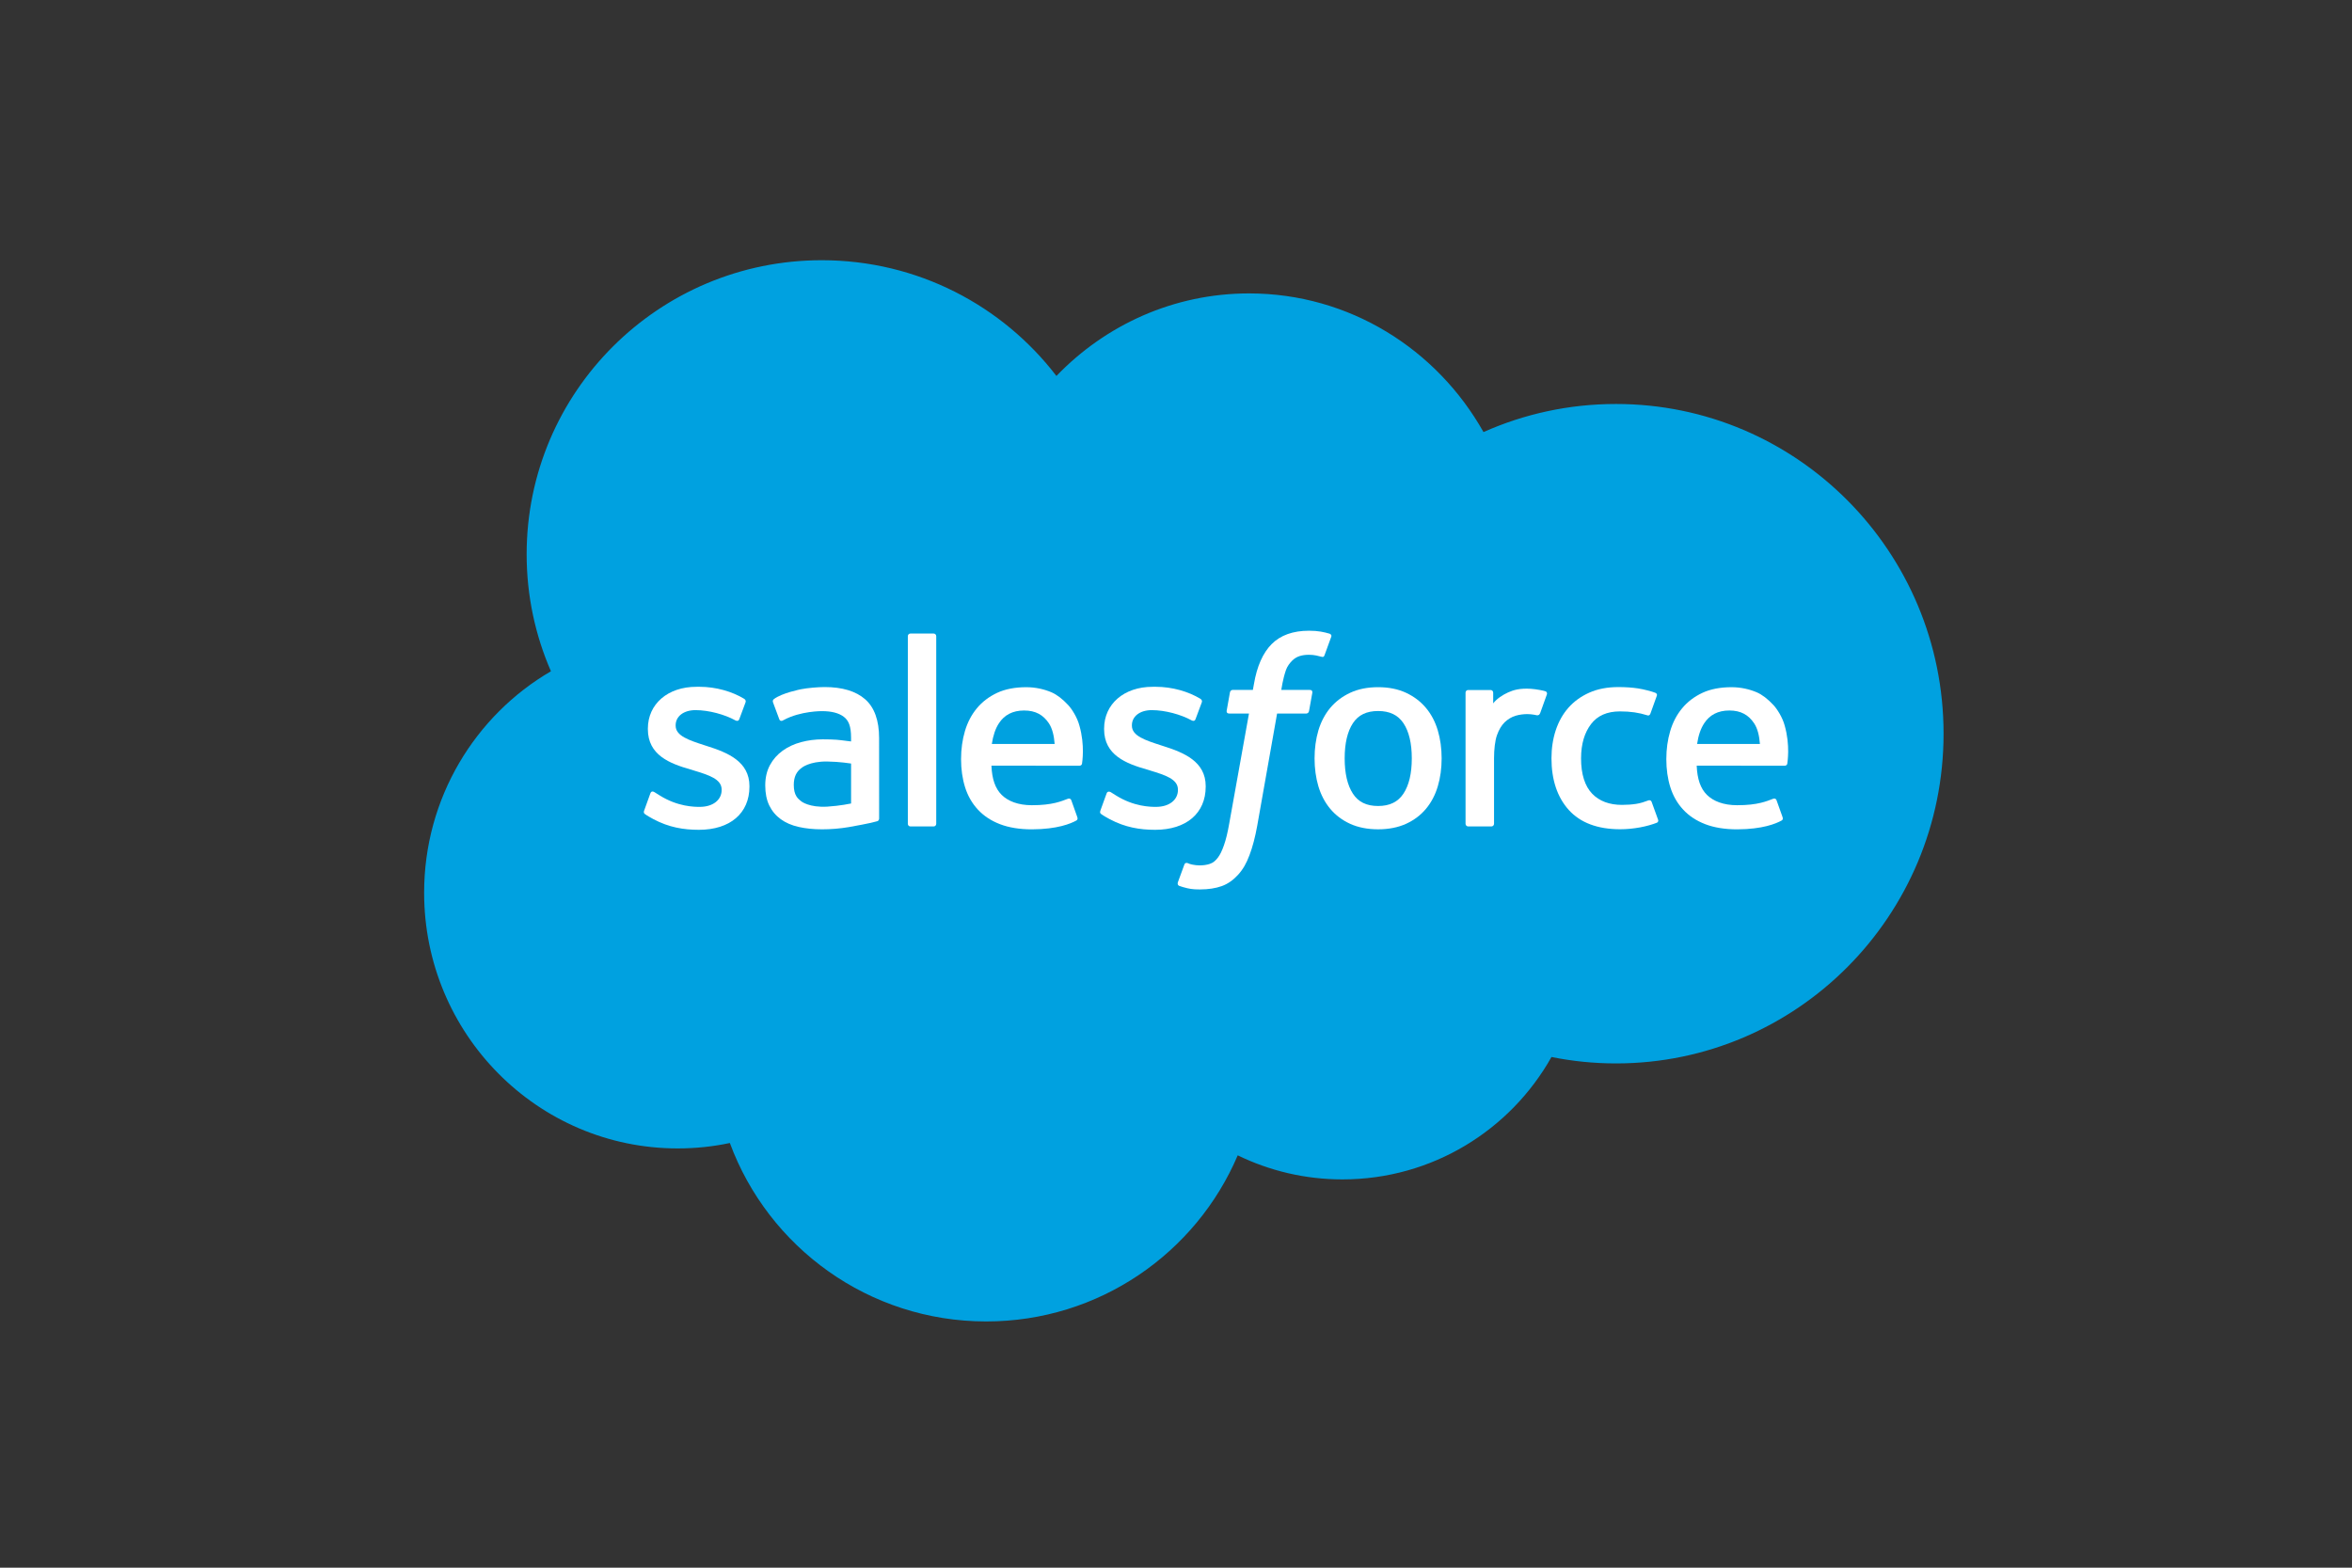<svg width="150" height="100" viewBox="0 0 150 100" fill="none" xmlns="http://www.w3.org/2000/svg">
<rect x="0" y="0" width="150" height="100" fill="#333333" stroke="none"/>
<g clip-path="url(#clip0_3827_3741)">
<path d="M67.374 23.982C70.499 20.732 74.85 18.716 79.662 18.716C86.059 18.716 91.639 22.276 94.611 27.561C97.194 26.409 100.053 25.769 103.061 25.769C114.598 25.769 123.952 35.185 123.952 46.8C123.952 58.417 114.598 67.834 103.061 67.834C101.653 67.834 100.277 67.693 98.946 67.424C96.329 72.084 91.341 75.232 85.617 75.232C83.221 75.232 80.954 74.679 78.936 73.697C76.283 79.926 70.101 84.293 62.897 84.293C55.395 84.293 49.001 79.555 46.547 72.91C45.474 73.138 44.363 73.256 43.223 73.256C34.29 73.256 27.049 65.954 27.049 56.946C27.049 50.909 30.302 45.638 35.136 42.818C34.141 40.532 33.587 38.009 33.587 35.357C33.587 24.997 42.015 16.599 52.409 16.599C58.512 16.599 63.935 19.495 67.374 23.982Z" fill="#00A1E0"/>
<path d="M41.082 51.703C41.021 51.861 41.104 51.895 41.123 51.922C41.305 52.054 41.49 52.15 41.677 52.255C42.665 52.779 43.598 52.932 44.574 52.932C46.562 52.932 47.796 51.877 47.796 50.178V50.145C47.796 48.574 46.403 48.004 45.096 47.592L44.926 47.537C43.941 47.217 43.09 46.942 43.09 46.294V46.26C43.09 45.706 43.587 45.298 44.357 45.298C45.213 45.298 46.229 45.582 46.883 45.943C46.883 45.943 47.075 46.067 47.146 45.881C47.184 45.782 47.516 44.892 47.55 44.795C47.587 44.691 47.521 44.613 47.454 44.572C46.707 44.119 45.674 43.809 44.606 43.809L44.407 43.81C42.588 43.81 41.318 44.907 41.318 46.479V46.512C41.318 48.169 42.719 48.706 44.032 49.081L44.243 49.146C45.2 49.439 46.023 49.692 46.023 50.364V50.397C46.023 51.011 45.488 51.469 44.624 51.469C44.288 51.469 43.218 51.462 42.063 50.733C41.924 50.652 41.842 50.593 41.735 50.528C41.678 50.492 41.536 50.43 41.474 50.617L41.082 51.703Z" fill="white"/>
<path d="M70.179 51.703C70.119 51.861 70.201 51.895 70.221 51.922C70.403 52.054 70.588 52.15 70.774 52.255C71.763 52.779 72.696 52.932 73.672 52.932C75.659 52.932 76.894 51.877 76.894 50.178V50.145C76.894 48.574 75.501 48.004 74.194 47.592L74.024 47.537C73.038 47.217 72.188 46.942 72.188 46.294V46.26C72.188 45.706 72.685 45.298 73.455 45.298C74.311 45.298 75.327 45.582 75.981 45.943C75.981 45.943 76.173 46.067 76.243 45.881C76.282 45.782 76.613 44.892 76.648 44.795C76.685 44.691 76.619 44.613 76.551 44.572C75.805 44.119 74.772 43.809 73.704 43.809L73.505 43.81C71.685 43.81 70.415 44.907 70.415 46.479V46.512C70.415 48.169 71.817 48.706 73.129 49.081L73.341 49.146C74.297 49.439 75.123 49.692 75.123 50.364V50.397C75.123 51.011 74.586 51.469 73.722 51.469C73.386 51.469 72.316 51.462 71.161 50.733C71.021 50.652 70.939 50.595 70.834 50.528C70.798 50.504 70.629 50.44 70.572 50.617L70.179 51.703Z" fill="white"/>
<path d="M90.038 48.375C90.038 49.335 89.859 50.092 89.505 50.626C89.156 51.155 88.627 51.413 87.89 51.413C87.151 51.413 86.626 51.157 86.282 50.626C85.934 50.093 85.757 49.335 85.757 48.375C85.757 47.416 85.934 46.661 86.282 46.132C86.626 45.609 87.151 45.354 87.89 45.354C88.627 45.354 89.156 45.609 89.506 46.132C89.859 46.661 90.038 47.416 90.038 48.375ZM91.697 46.595C91.534 46.045 91.28 45.56 90.942 45.157C90.604 44.752 90.176 44.427 89.668 44.19C89.161 43.954 88.562 43.834 87.89 43.834C87.216 43.834 86.617 43.954 86.111 44.19C85.603 44.427 85.175 44.752 84.835 45.157C84.499 45.562 84.244 46.047 84.08 46.595C83.919 47.142 83.837 47.74 83.837 48.375C83.837 49.01 83.919 49.609 84.08 50.155C84.244 50.703 84.497 51.188 84.837 51.593C85.175 51.998 85.604 52.322 86.111 52.552C86.619 52.782 87.216 52.9 87.89 52.9C88.562 52.9 89.16 52.782 89.668 52.552C90.174 52.322 90.604 51.998 90.942 51.593C91.28 51.19 91.534 50.705 91.697 50.155C91.86 49.608 91.941 49.009 91.941 48.375C91.941 47.741 91.86 47.142 91.697 46.595Z" fill="white"/>
<path d="M105.336 51.157C105.281 50.996 105.125 51.057 105.125 51.057C104.883 51.149 104.626 51.235 104.353 51.277C104.076 51.32 103.771 51.342 103.443 51.342C102.64 51.342 102.002 51.104 101.545 50.633C101.087 50.161 100.83 49.399 100.833 48.369C100.836 47.431 101.062 46.725 101.469 46.188C101.874 45.654 102.49 45.379 103.311 45.379C103.995 45.379 104.517 45.458 105.064 45.63C105.064 45.63 105.195 45.687 105.257 45.516C105.402 45.114 105.51 44.826 105.664 44.383C105.708 44.258 105.601 44.204 105.562 44.189C105.347 44.105 104.839 43.969 104.455 43.911C104.096 43.856 103.677 43.827 103.21 43.827C102.513 43.827 101.892 43.945 101.36 44.182C100.83 44.418 100.38 44.743 100.024 45.148C99.668 45.553 99.397 46.038 99.217 46.586C99.037 47.133 98.946 47.734 98.946 48.369C98.946 49.742 99.317 50.853 100.05 51.666C100.785 52.481 101.888 52.896 103.326 52.896C104.176 52.896 105.049 52.724 105.675 52.477C105.675 52.477 105.795 52.419 105.743 52.28L105.336 51.157Z" fill="white"/>
<path d="M108.234 47.456C108.312 46.923 108.46 46.479 108.688 46.133C109.032 45.608 109.556 45.321 110.293 45.321C111.03 45.321 111.518 45.61 111.867 46.133C112.099 46.479 112.2 46.942 112.24 47.456H108.234ZM113.82 46.284C113.679 45.753 113.33 45.217 113.101 44.972C112.739 44.584 112.386 44.312 112.035 44.16C111.577 43.965 111.028 43.835 110.426 43.835C109.724 43.835 109.088 43.953 108.572 44.195C108.054 44.438 107.619 44.768 107.279 45.18C106.937 45.591 106.681 46.08 106.518 46.635C106.354 47.187 106.271 47.789 106.271 48.425C106.271 49.071 106.356 49.673 106.526 50.214C106.697 50.76 106.971 51.24 107.341 51.639C107.709 52.04 108.184 52.354 108.753 52.573C109.317 52.79 110.003 52.903 110.792 52.902C112.414 52.897 113.268 52.536 113.62 52.341C113.682 52.307 113.741 52.246 113.667 52.073L113.3 51.046C113.245 50.893 113.088 50.95 113.088 50.95C112.687 51.099 112.115 51.366 110.783 51.363C109.912 51.362 109.266 51.105 108.862 50.705C108.446 50.294 108.243 49.691 108.208 48.839L113.824 48.845C113.824 48.845 113.972 48.842 113.987 48.699C113.993 48.638 114.181 47.547 113.82 46.284Z" fill="white"/>
<path d="M63.255 47.456C63.335 46.923 63.481 46.479 63.709 46.133C64.053 45.608 64.578 45.321 65.315 45.321C66.052 45.321 66.539 45.61 66.89 46.133C67.12 46.479 67.221 46.942 67.261 47.456H63.255ZM68.84 46.284C68.699 45.753 68.352 45.217 68.122 44.972C67.761 44.584 67.407 44.312 67.057 44.16C66.599 43.965 66.049 43.835 65.447 43.835C64.747 43.835 64.109 43.953 63.593 44.195C63.076 44.438 62.641 44.768 62.3 45.18C61.959 45.591 61.702 46.08 61.539 46.635C61.376 47.187 61.292 47.789 61.292 48.425C61.292 49.071 61.378 49.673 61.547 50.214C61.719 50.76 61.992 51.24 62.362 51.639C62.731 52.04 63.205 52.354 63.774 52.573C64.339 52.79 65.025 52.903 65.813 52.902C67.435 52.897 68.289 52.536 68.641 52.341C68.704 52.307 68.763 52.246 68.688 52.073L68.323 51.046C68.266 50.893 68.11 50.95 68.11 50.95C67.708 51.099 67.138 51.366 65.803 51.363C64.934 51.362 64.288 51.105 63.883 50.705C63.468 50.294 63.265 49.691 63.229 48.839L68.846 48.845C68.846 48.845 68.993 48.842 69.008 48.699C69.014 48.638 69.202 47.547 68.84 46.284Z" fill="white"/>
<path d="M51.116 51.126C50.896 50.951 50.866 50.907 50.791 50.794C50.681 50.622 50.624 50.377 50.624 50.066C50.624 49.572 50.787 49.218 51.126 48.98C51.121 48.981 51.609 48.56 52.754 48.575C53.559 48.586 54.278 48.704 54.278 48.704V51.253H54.28C54.28 51.253 53.566 51.406 52.763 51.454C51.62 51.523 51.112 51.125 51.116 51.126ZM53.351 47.187C53.123 47.171 52.828 47.161 52.474 47.161C51.992 47.161 51.527 47.222 51.091 47.339C50.652 47.456 50.257 47.639 49.918 47.882C49.577 48.126 49.302 48.437 49.103 48.806C48.904 49.176 48.804 49.611 48.804 50.099C48.804 50.594 48.889 51.026 49.06 51.379C49.232 51.733 49.479 52.027 49.794 52.255C50.105 52.482 50.49 52.649 50.938 52.749C51.378 52.85 51.878 52.901 52.425 52.901C53 52.901 53.574 52.854 54.131 52.759C54.681 52.665 55.358 52.529 55.546 52.486C55.732 52.442 55.939 52.386 55.939 52.386C56.078 52.351 56.067 52.202 56.067 52.202L56.065 47.076C56.065 45.952 55.764 45.118 55.172 44.602C54.582 44.086 53.714 43.826 52.592 43.826C52.17 43.826 51.493 43.884 51.087 43.965C51.087 43.965 49.86 44.202 49.355 44.596C49.355 44.596 49.244 44.665 49.305 44.819L49.702 45.886C49.752 46.023 49.886 45.976 49.886 45.976C49.886 45.976 49.929 45.96 49.978 45.931C51.059 45.344 52.426 45.362 52.426 45.362C53.033 45.362 53.5 45.483 53.815 45.724C54.121 45.959 54.277 46.313 54.277 47.059V47.296C53.794 47.227 53.351 47.187 53.351 47.187Z" fill="white"/>
<path d="M98.652 44.299C98.695 44.172 98.605 44.111 98.568 44.098C98.473 44.06 97.995 43.96 97.626 43.937C96.921 43.894 96.529 44.012 96.178 44.169C95.831 44.326 95.444 44.58 95.229 44.868V44.186C95.229 44.091 95.161 44.015 95.067 44.015H93.628C93.534 44.015 93.466 44.091 93.466 44.186V52.547C93.466 52.641 93.543 52.718 93.637 52.718H95.113C95.207 52.718 95.283 52.641 95.283 52.547V48.37C95.283 47.809 95.345 47.25 95.469 46.898C95.591 46.551 95.756 46.273 95.96 46.073C96.166 45.875 96.399 45.736 96.655 45.657C96.916 45.577 97.204 45.551 97.409 45.551C97.702 45.551 98.026 45.627 98.026 45.627C98.133 45.639 98.194 45.573 98.23 45.475C98.326 45.219 98.6 44.452 98.652 44.299Z" fill="white"/>
<path d="M84.798 40.423C84.618 40.368 84.455 40.331 84.243 40.291C84.027 40.253 83.771 40.233 83.48 40.233C82.463 40.233 81.663 40.52 81.101 41.085C80.542 41.647 80.162 42.502 79.972 43.628L79.903 44.007H78.627C78.627 44.007 78.473 44.001 78.44 44.169L78.231 45.336C78.216 45.447 78.264 45.517 78.413 45.517H79.654L78.395 52.532C78.297 53.097 78.184 53.561 78.059 53.914C77.936 54.261 77.816 54.521 77.667 54.712C77.523 54.893 77.388 55.029 77.153 55.107C76.96 55.172 76.736 55.202 76.492 55.202C76.357 55.202 76.176 55.18 76.042 55.152C75.909 55.126 75.839 55.097 75.738 55.054C75.738 55.054 75.593 54.999 75.535 55.144C75.49 55.264 75.159 56.172 75.118 56.283C75.08 56.395 75.135 56.482 75.205 56.508C75.371 56.566 75.494 56.604 75.719 56.658C76.031 56.731 76.294 56.735 76.542 56.735C77.058 56.735 77.53 56.662 77.921 56.522C78.313 56.38 78.655 56.133 78.959 55.8C79.286 55.439 79.492 55.062 79.688 54.545C79.882 54.035 80.049 53.401 80.182 52.663L81.447 45.517H83.297C83.297 45.517 83.453 45.522 83.485 45.353L83.695 44.187C83.709 44.076 83.662 44.007 83.511 44.007H81.715C81.725 43.967 81.806 43.336 82.012 42.742C82.1 42.49 82.266 42.285 82.406 42.144C82.543 42.007 82.702 41.909 82.876 41.852C83.054 41.794 83.257 41.767 83.48 41.767C83.648 41.767 83.815 41.786 83.941 41.812C84.114 41.849 84.182 41.869 84.228 41.882C84.411 41.938 84.436 41.884 84.472 41.796L84.901 40.619C84.945 40.492 84.836 40.439 84.798 40.423Z" fill="white"/>
<path d="M59.709 52.547C59.709 52.641 59.641 52.716 59.547 52.716H58.058C57.964 52.716 57.898 52.641 57.898 52.547V40.583C57.898 40.489 57.964 40.414 58.058 40.414H59.547C59.641 40.414 59.709 40.489 59.709 40.583V52.547Z" fill="white"/>
</g>
<defs>
<clipPath id="clip0_3827_3741">
<rect width="97" height="68.07" fill="white" transform="translate(27 16.55)"/>
</clipPath>
</defs>
</svg>
